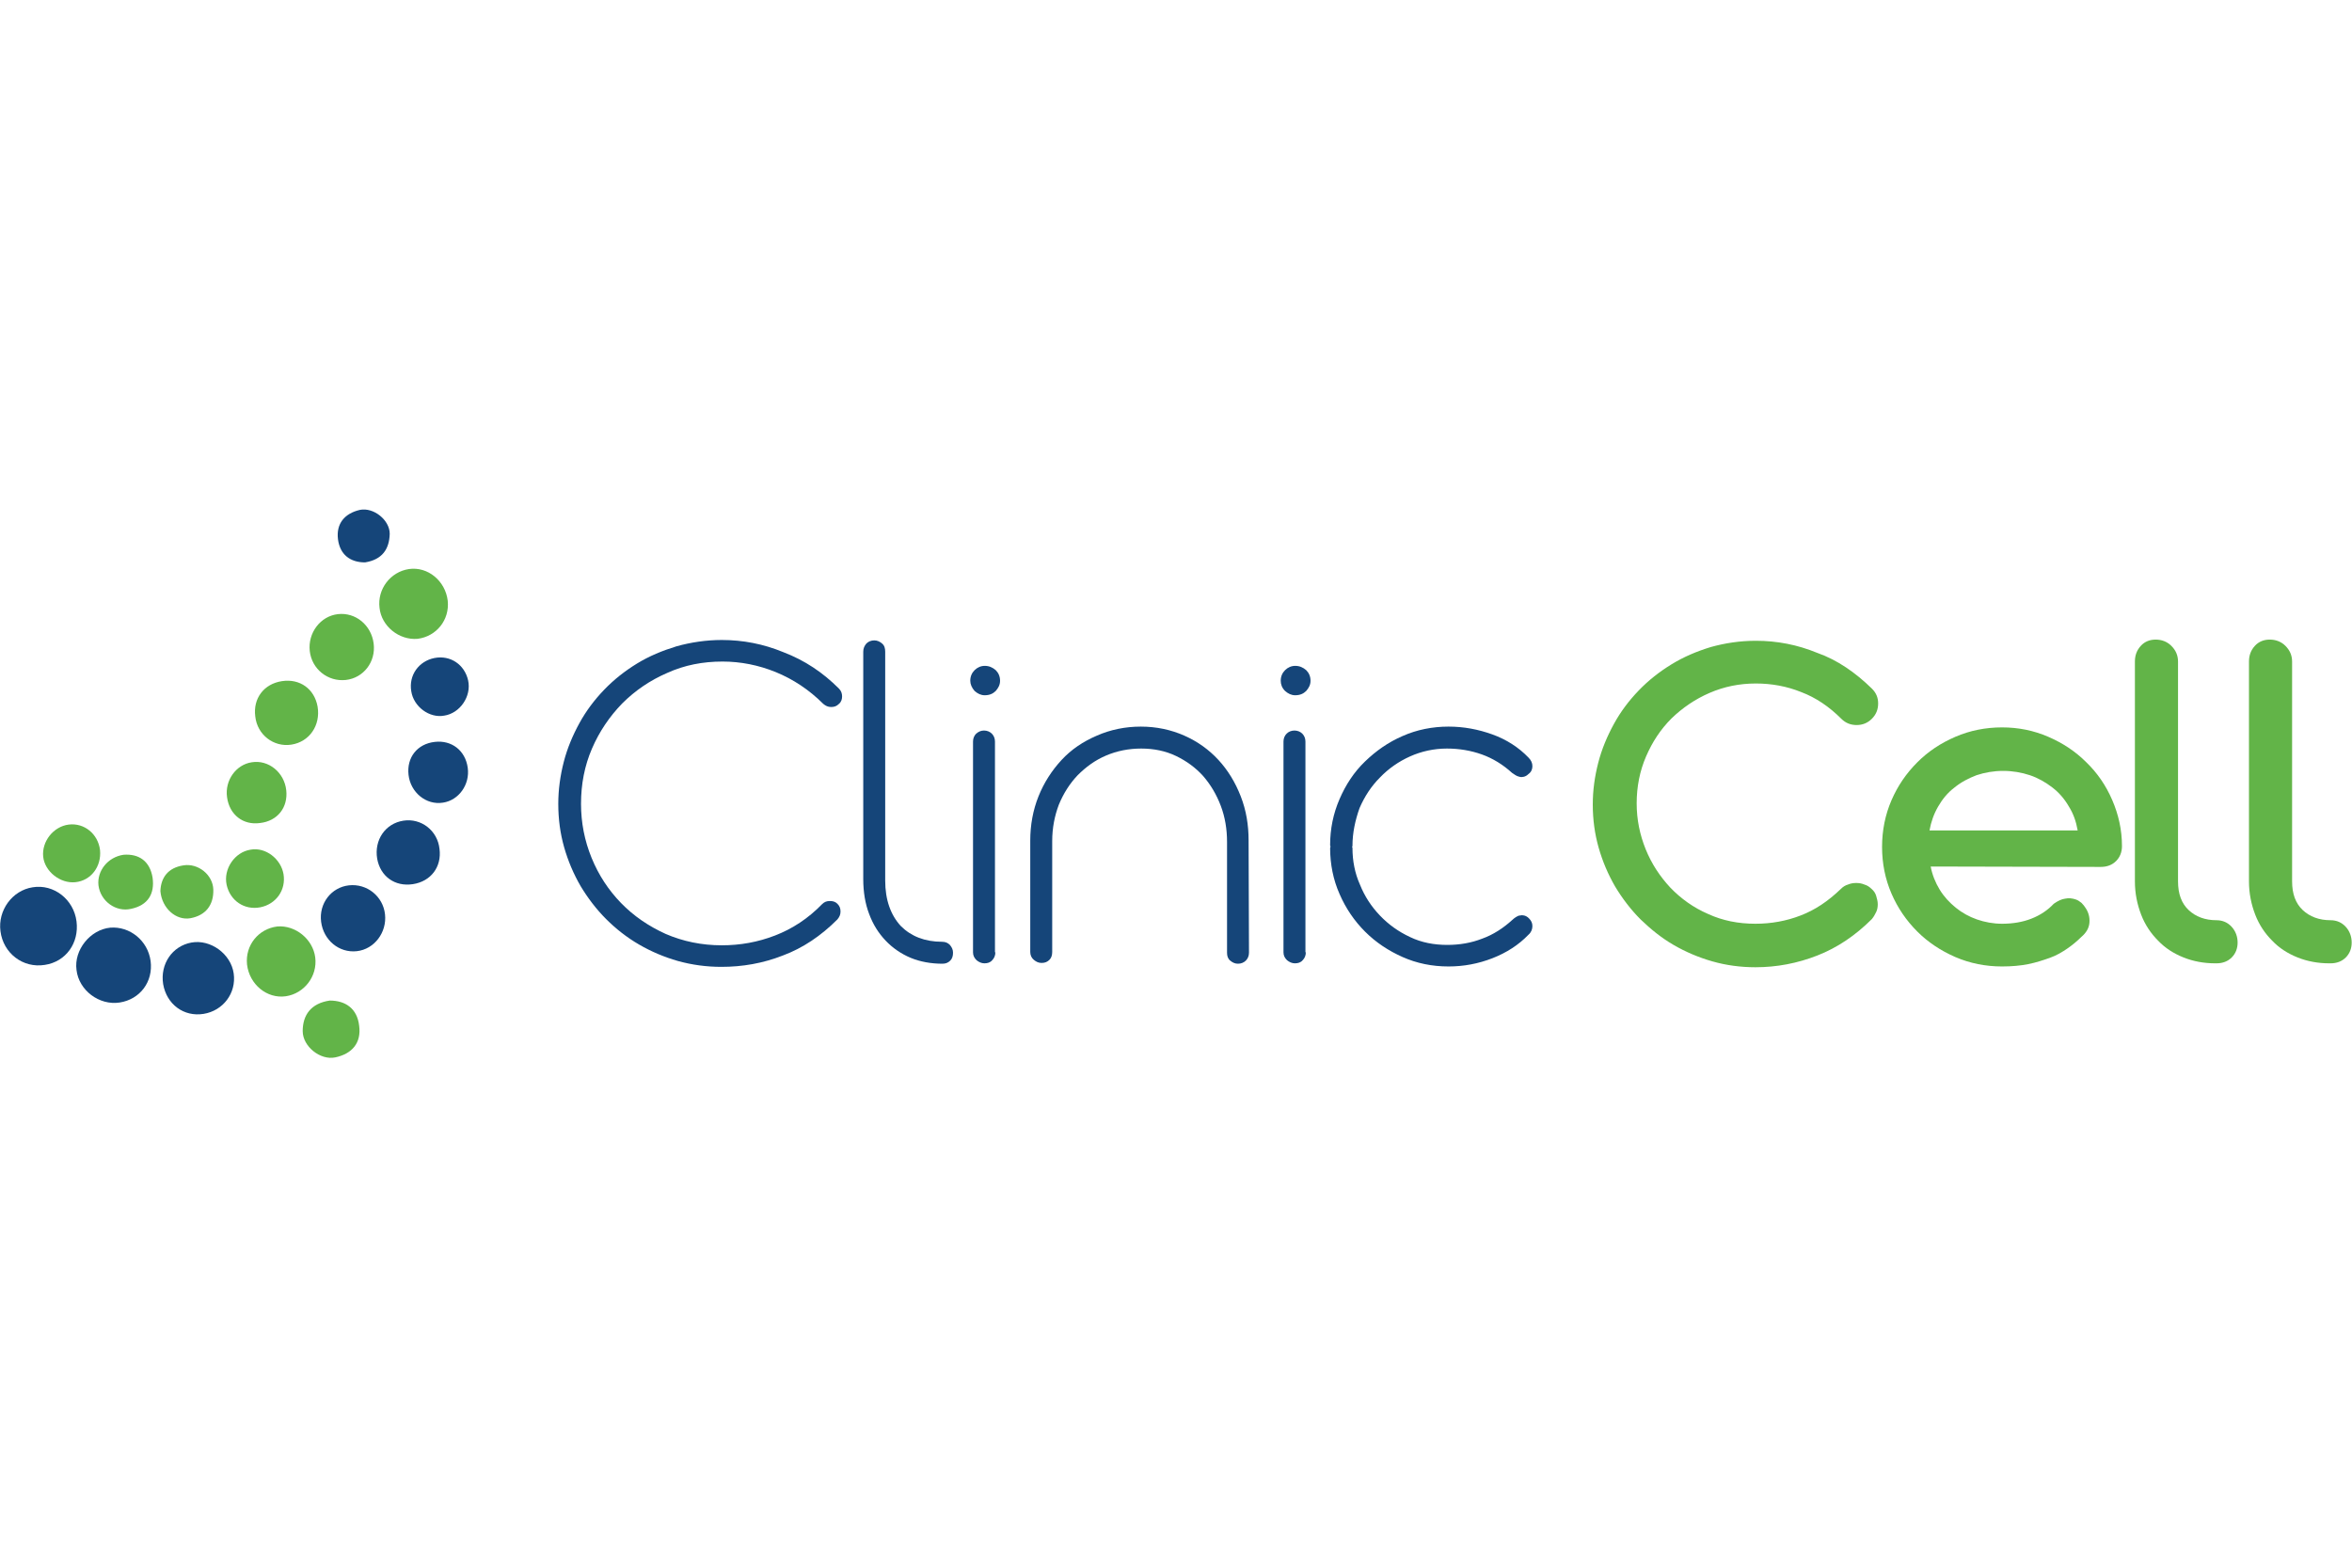 <?xml version="1.0" encoding="utf-8"?>
<!-- Generator: Adobe Illustrator 25.4.1, SVG Export Plug-In . SVG Version: 6.00 Build 0)  -->
<svg version="1.1" id="Layer_1" xmlns="http://www.w3.org/2000/svg" xmlns:xlink="http://www.w3.org/1999/xlink" x="0px" y="0px"
	 viewBox="0 0 600 400" style="enable-background:new 0 0 600 400;" xml:space="preserve">
<style type="text/css">
	.st0{fill:#154579;}
	.st1{fill:#62B448;}
	.st2{fill:#010101;}
</style>
<g id="g64" transform="translate(-64.981,-240.704)">
	<path id="path4" class="st0" d="M65.1,478.3c-0.7-5.3,3-10.4,8.2-11.2c5.4-0.9,10.5,3.1,11.2,8.7c0.7,5.5-2.7,10.3-8.1,11.1
		C70.8,487.8,65.8,483.9,65.1,478.3z"/>
	<path id="path6" class="st0" d="M103.4,485.9c0.7,5.3-2.7,9.8-7.9,10.6c-5.2,0.8-10.4-3.1-11-8.3c-0.7-5.1,3.5-10.3,8.6-10.8
		C98.1,477,102.7,480.7,103.4,485.9L103.4,485.9z"/>
	<path id="path8" class="st0" d="M106.6,491.8c-0.8-5.1,2.3-9.7,7.2-10.6c4.9-0.9,10.1,2.9,10.8,7.9c0.7,5-2.7,9.5-7.7,10.3
		C111.9,500.2,107.5,497,106.6,491.8z"/>
	<path id="path10" class="st1" d="M145.4,485c0.6,4.8-2.8,9.2-7.5,9.9c-4.8,0.7-9.3-3-9.9-8.1c-0.5-4.9,2.9-9.1,7.7-9.7
		C140.3,476.7,144.8,480.3,145.4,485z"/>
	<path id="path12" class="st0" d="M163.2,474c0.5,4.6-2.7,8.9-7.2,9.4c-4.5,0.5-8.5-2.8-9.1-7.5c-0.6-4.7,2.6-8.8,7.1-9.3
		C158.6,466.1,162.7,469.4,163.2,474z"/>
	<path id="path14" class="st0" d="M167.9,450.1c4.5-0.7,8.7,2.5,9.2,7.2c0.6,4.6-2.2,8.3-6.8,9c-4.6,0.7-8.3-2-9.1-6.5
		C160.4,455,163.3,450.8,167.9,450.1L167.9,450.1z"/>
	<path id="path16" class="st0" d="M184.3,436.6c0.6,4.3-2.3,8.3-6.3,8.9c-4.3,0.7-8.3-2.6-8.8-7.1c-0.5-4.4,2.2-7.9,6.7-8.4
		C180.2,429.5,183.7,432.2,184.3,436.6L184.3,436.6z"/>
	<path id="path18" class="st0" d="M169.9,417.1c-0.7-4.1,1.9-7.7,5.9-8.5c4.1-0.8,7.7,1.7,8.6,5.7c0.9,4.1-2.1,8.4-6.1,9
		C174.5,424,170.5,421,169.9,417.1L169.9,417.1z"/>
	<path id="path20" class="st1" d="M84.2,465.8c-3.8,0.4-7.8-2.7-8.2-6.5c-0.4-3.9,2.6-7.7,6.5-8.2c4-0.5,7.5,2.4,8,6.5
		C90.9,461.8,88.2,465.4,84.2,465.8L84.2,465.8z"/>
	<path id="path22" class="st1" d="M96.5,458.8c3.9-0.3,6.7,1.6,7.4,5.8c0.6,4.2-1.2,7.1-5.5,8c-3.9,0.9-7.8-2-8.3-6
		C89.7,463,92.4,459.4,96.5,458.8z"/>
	<path id="path24" class="st2" d="M177.5,394.5c0.4,4-1.7,6.8-5.8,7.5c-4.2,0.7-7-1.6-8-5.7c-0.9-3.7,2.4-7.9,6.1-8.4
		C173.4,387.5,176.9,390.3,177.5,394.5L177.5,394.5z"/>
	<path id="path26" class="st1" d="M105.9,468.1c0.1-3.4,1.9-6,5.9-6.6c3.7-0.6,7.5,2.4,7.6,6.2c0.1,4-2,6.6-5.9,7.3
		C109.9,475.6,106.3,472.5,105.9,468.1L105.9,468.1z"/>
	<path id="path28" class="st0" d="M158.1,384.2c-3.8,0-6.4-2-6.9-5.9c-0.5-4,1.7-6.6,5.6-7.5c3.5-0.7,7.6,2.6,7.6,6.1
		C164.3,380.8,162.5,383.5,158.1,384.2L158.1,384.2z"/>
	<path id="path30" class="st1" d="M161.8,395.8c-0.6-4.8,2.8-9.2,7.5-9.9c4.8-0.7,9.3,3,9.9,8.1c0.5,4.9-2.9,9.1-7.7,9.7
		C166.8,404.1,162.3,400.5,161.8,395.8z"/>
	<path id="path32" class="st1" d="M144,406.8c-0.5-4.6,2.7-8.9,7.2-9.4c4.5-0.5,8.5,2.8,9.1,7.5c0.6,4.7-2.6,8.8-7.1,9.3
		C148.6,414.7,144.5,411.4,144,406.8z"/>
	<path id="path34" class="st1" d="M139.3,430.7c-4.5,0.7-8.7-2.5-9.2-7.2c-0.6-4.6,2.2-8.3,6.8-9c4.6-0.7,8.3,2,9.1,6.5
		C146.8,425.8,143.9,430,139.3,430.7L139.3,430.7z"/>
	<path id="path36" class="st1" d="M122.9,444.1c-0.6-4.3,2.3-8.3,6.3-8.9c4.3-0.7,8.3,2.6,8.8,7.1c0.5,4.4-2.2,7.9-6.7,8.4
		C127,451.3,123.5,448.6,122.9,444.1L122.9,444.1z"/>
	<path id="path38" class="st1" d="M137.3,463.7c0.7,4.1-1.9,7.7-5.9,8.5c-4.1,0.8-7.7-1.7-8.6-5.7c-0.9-4.1,2.1-8.4,6.1-9
		C132.7,456.8,136.6,459.8,137.3,463.7z"/>
	<path id="path40" class="st1" d="M129.7,486.3c-0.4-4,1.7-6.8,5.8-7.5c4.2-0.7,7,1.6,8,5.7c0.9,3.7-2.4,7.9-6.1,8.4
		C133.8,493.3,130.3,490.5,129.7,486.3z"/>
	<path id="path42" class="st1" d="M149.1,496c4.1,0,7,2.1,7.5,6.4c0.6,4.4-1.8,7.2-6.1,8.1c-3.8,0.8-8.3-2.8-8.3-6.7
		C142.2,499.7,144.3,496.7,149.1,496L149.1,496z"/>
	<path id="path44" class="st0" d="M279,416.4c0.6,0.6,0.8,1.3,0.8,2c0,0.7-0.2,1.4-0.8,1.9c-0.6,0.6-1.2,0.8-2,0.8
		c-0.8,0-1.4-0.3-2-0.8c-3.6-3.6-7.7-6.3-12.1-8.1c-4.4-1.8-9-2.7-13.6-2.7c-5,0-9.7,0.9-14.1,2.9c-4.4,1.9-8.2,4.5-11.5,7.8
		c-3.2,3.3-5.8,7.1-7.7,11.5c-1.9,4.4-2.8,9.1-2.8,14.1c0,4.8,0.9,9.4,2.7,13.8s4.3,8.2,7.5,11.5c3.2,3.3,7,5.9,11.4,7.9
		c4.4,1.9,9.2,2.9,14.3,2.9c4.7,0,9.2-0.8,13.6-2.5s8.4-4.3,12-8c0.6-0.6,1.2-0.8,2-0.8s1.4,0.2,1.9,0.7c0.6,0.6,0.8,1.2,0.8,2
		c0,0.8-0.3,1.4-0.8,2c-4.2,4.2-8.8,7.3-13.9,9.2c-5.1,2-10.3,2.9-15.7,2.9c-3.8,0-7.5-0.5-11.1-1.5c-3.5-1-6.8-2.4-9.9-4.2
		c-3.1-1.8-5.9-4-8.4-6.5c-2.5-2.5-4.7-5.4-6.5-8.4c-1.8-3.1-3.2-6.4-4.2-9.9c-1-3.5-1.5-7.2-1.5-11.1c0-3.6,0.5-7.2,1.4-10.7
		c0.9-3.5,2.3-6.8,4-9.9c1.7-3.1,3.8-5.9,6.3-8.5c2.5-2.6,5.3-4.8,8.4-6.7c3.1-1.9,6.5-3.3,10.1-4.4c3.6-1,7.5-1.6,11.5-1.6
		c5.4,0,10.6,1,15.7,3.1C270.3,409.2,274.9,412.3,279,416.4L279,416.4z"/>
	<path id="path46" class="st0" d="M305.3,481c0.9,0,1.5,0.3,2,0.8c0.5,0.6,0.8,1.2,0.8,2c0,0.8-0.2,1.5-0.7,2
		c-0.5,0.5-1.1,0.8-2,0.8c-2.9,0-5.7-0.5-8.1-1.5s-4.6-2.5-6.4-4.4c-1.8-1.9-3.2-4.1-4.2-6.8c-1-2.6-1.5-5.6-1.5-8.9v-58
		c0-0.9,0.3-1.5,0.8-2.1c0.5-0.5,1.2-0.8,2-0.8c0.8,0,1.4,0.3,2,0.8c0.6,0.5,0.8,1.2,0.8,2.1v58v0.1v0.3c0,4.9,1.4,8.8,4,11.6
		C297.4,479.6,300.9,481,305.3,481L305.3,481z"/>
	<path id="path48" class="st0" d="M312.5,414.4c0-1.1,0.4-2,1.1-2.7c0.7-0.7,1.6-1.1,2.6-1.1c1.1,0,2,0.4,2.8,1.1
		c0.7,0.7,1.1,1.6,1.1,2.7c0,1-0.4,1.8-1.1,2.6c-0.7,0.7-1.6,1.1-2.8,1.1c-1,0-1.8-0.4-2.6-1.1C312.9,416.2,312.5,415.3,312.5,414.4
		z M318.9,483.7c0,0.8-0.3,1.5-0.8,2c-0.5,0.6-1.2,0.8-2,0.8c-0.7,0-1.4-0.3-2-0.8c-0.6-0.6-0.9-1.2-0.9-2v-53.8
		c0-0.8,0.3-1.5,0.8-2c0.6-0.5,1.2-0.8,2-0.8c0.8,0,1.5,0.3,2,0.8c0.5,0.5,0.8,1.2,0.8,2V483.7z"/>
	<path id="path50" class="st0" d="M383.6,483.8c0,0.8-0.3,1.5-0.8,2s-1.2,0.8-2,0.8c-0.8,0-1.4-0.3-2-0.8c-0.6-0.5-0.8-1.2-0.8-2
		v-28v-0.3c0-3.2-0.5-6.3-1.6-9.2c-1.1-2.9-2.6-5.4-4.5-7.6c-1.9-2.1-4.2-3.8-6.9-5.1c-2.7-1.3-5.7-1.9-8.9-1.9
		c-3.2,0-6.2,0.6-9,1.8c-2.8,1.2-5.1,2.9-7.2,5c-2,2.1-3.6,4.6-4.8,7.5c-1.1,2.9-1.7,6-1.7,9.3v28.3c0,0.8-0.2,1.5-0.7,2
		c-0.5,0.5-1.1,0.8-2,0.8c-0.8,0-1.4-0.3-2-0.8c-0.6-0.5-0.9-1.2-0.9-2v-28.4c0-4,0.7-7.8,2.1-11.3c1.4-3.5,3.4-6.6,5.9-9.3
		s5.5-4.7,9-6.2c3.4-1.5,7.2-2.3,11.2-2.3s7.7,0.8,11.1,2.3c3.4,1.5,6.3,3.6,8.7,6.2c2.4,2.6,4.3,5.7,5.7,9.3s2,7.3,2,11.3v0.2
		L383.6,483.8L383.6,483.8z"/>
	<path id="path52" class="st0" d="M391.7,414.4c0-1.1,0.4-2,1.1-2.7c0.7-0.7,1.6-1.1,2.6-1.1c1.1,0,2,0.4,2.8,1.1
		c0.7,0.7,1.1,1.6,1.1,2.7c0,1-0.4,1.8-1.1,2.6c-0.7,0.7-1.6,1.1-2.8,1.1c-1,0-1.8-0.4-2.6-1.1C392,416.2,391.7,415.3,391.7,414.4z
		 M398.1,483.7c0,0.8-0.3,1.5-0.8,2c-0.5,0.6-1.2,0.8-2,0.8c-0.7,0-1.4-0.3-2-0.8c-0.6-0.6-0.9-1.2-0.9-2v-53.8c0-0.8,0.3-1.5,0.8-2
		s1.2-0.8,2-0.8c0.8,0,1.5,0.3,2,0.8c0.5,0.5,0.8,1.2,0.8,2V483.7z"/>
	<path id="path54" class="st0" d="M410,456.5c0,0,0,0.2-0.1,0.3c0.1,0.1,0.1,0.2,0.1,0.3c0,3.2,0.6,6.4,1.9,9.3
		c1.2,3,2.9,5.6,5.1,7.9c2.2,2.3,4.7,4.1,7.7,5.5c2.9,1.4,6.1,2,9.5,2c3.1,0,6.1-0.5,8.9-1.6c2.8-1,5.4-2.7,7.7-4.8
		c0.3-0.3,0.6-0.5,0.9-0.7c0.3-0.2,0.7-0.4,1-0.4c0.4-0.1,0.7-0.1,1.1,0c0.4,0.1,0.8,0.3,1.2,0.7c0.6,0.6,0.9,1.2,0.9,2
		c0,0.8-0.3,1.6-1,2.2c-2.5,2.6-5.6,4.6-9.2,6c-3.6,1.4-7.3,2.1-11.2,2.1c-4.2,0-8.1-0.8-11.7-2.4c-3.6-1.6-6.8-3.7-9.6-6.5
		c-2.7-2.7-4.9-5.9-6.5-9.6c-1.6-3.6-2.4-7.6-2.4-11.7l0.1-0.4c-0.1-0.2-0.1-0.3-0.1-0.4c0-4.1,0.8-8,2.4-11.7s3.7-6.9,6.5-9.6
		s5.9-4.9,9.6-6.5c3.6-1.6,7.6-2.4,11.7-2.4c3.9,0,7.6,0.7,11.2,2c3.6,1.3,6.7,3.3,9.2,5.9c0.7,0.7,1,1.4,1,2.2c0,0.8-0.3,1.5-1,2
		c-0.4,0.4-0.8,0.6-1.2,0.7c-0.4,0.1-0.8,0.1-1.1,0c-0.4-0.1-0.7-0.2-1-0.4c-0.3-0.2-0.6-0.4-0.9-0.6c-2.3-2.1-4.9-3.7-7.7-4.7
		c-2.8-1-5.8-1.5-8.9-1.5c-3.3,0-6.5,0.7-9.4,2c-2.9,1.3-5.5,3.1-7.7,5.4c-2.2,2.2-3.9,4.8-5.2,7.8C410.7,450,410,453.2,410,456.5
		L410,456.5z"/>
	<path id="path56" class="st1" d="M542.5,416.4c1.1,1.1,1.6,2.3,1.6,3.8c0,1.5-0.5,2.8-1.6,3.9c-1.1,1.1-2.4,1.6-3.9,1.6
		c-1.5,0-2.8-0.5-3.9-1.6c-3.1-3.1-6.5-5.4-10.2-6.8c-3.7-1.5-7.6-2.2-11.6-2.2c-4.2,0-8.1,0.8-11.8,2.4c-3.7,1.6-6.9,3.8-9.7,6.5
		c-2.8,2.8-4.9,6-6.5,9.7c-1.6,3.7-2.4,7.7-2.4,12c0,4.1,0.8,8,2.3,11.7c1.5,3.7,3.6,6.9,6.3,9.8c2.7,2.8,5.9,5.1,9.6,6.7
		c3.7,1.7,7.7,2.5,12.1,2.5c4,0,7.9-0.7,11.5-2.1c3.7-1.4,7.1-3.7,10.3-6.8c0.5-0.5,1.1-0.9,1.8-1.1c0.7-0.3,1.4-0.4,2.1-0.4
		c0.7,0,1.4,0.1,2.1,0.4c0.7,0.2,1.3,0.6,1.8,1.1c0.6,0.5,1,1.1,1.2,1.8s0.4,1.4,0.4,2.1s-0.1,1.4-0.4,2s-0.6,1.2-1.1,1.8
		c-4.2,4.2-8.8,7.3-13.9,9.3c-5.1,2-10.4,3-15.8,3c-3.8,0-7.5-0.5-11-1.5c-3.5-1-6.8-2.4-9.9-4.2c-3.1-1.8-5.8-4-8.4-6.5
		c-2.5-2.5-4.7-5.4-6.5-8.4c-1.8-3.1-3.2-6.4-4.2-9.9c-1-3.5-1.5-7.2-1.5-11c0-3.7,0.5-7.2,1.4-10.7s2.3-6.8,4-9.9
		c1.7-3.1,3.8-5.9,6.3-8.5c2.5-2.6,5.3-4.8,8.4-6.7s6.4-3.3,10-4.4c3.6-1,7.4-1.6,11.5-1.6c5.4,0,10.6,1,15.7,3.1
		C533.7,409.1,538.3,412.3,542.5,416.4L542.5,416.4z"/>
	<path id="path58" class="st1" d="M557.5,461.8c0.4,2.1,1.2,4.1,2.3,5.9c1.1,1.8,2.5,3.3,4.1,4.6c1.6,1.3,3.4,2.3,5.4,3
		c2,0.7,4.2,1.1,6.4,1.1c2.7,0,5.2-0.4,7.5-1.3c2.3-0.9,4.2-2.2,5.7-3.8c1-0.7,2-1.2,2.9-1.3c0.9-0.2,1.8-0.1,2.7,0.2
		c0.6,0.2,1,0.5,1.5,0.9c0.4,0.4,0.8,0.9,1.1,1.4c0.7,1.1,1,2.3,0.9,3.6c-0.1,1.4-0.8,2.6-2.1,3.7c-1,1-2.2,2-3.5,2.9
		c-1.3,0.9-2.8,1.8-4.5,2.4s-3.5,1.2-5.5,1.6c-2,0.4-4.2,0.6-6.7,0.6c-4.2,0-8.2-0.8-11.9-2.4c-3.7-1.6-7-3.8-9.7-6.5
		c-2.8-2.8-5-6-6.6-9.7c-1.6-3.7-2.4-7.7-2.4-11.9s0.8-8.2,2.4-11.9c1.6-3.7,3.8-6.9,6.6-9.7c2.8-2.8,6-4.9,9.7-6.5
		c3.7-1.6,7.7-2.4,11.9-2.4c4.2,0,8.1,0.8,11.8,2.4c3.7,1.6,6.9,3.7,9.7,6.5c2.8,2.7,5,5.9,6.6,9.6c1.6,3.7,2.5,7.6,2.5,11.8
		c0,1.5-0.5,2.8-1.5,3.8c-1,1-2.3,1.5-3.9,1.5L557.5,461.8L557.5,461.8z M595,452.6c-0.4-2.3-1.1-4.3-2.3-6.2
		c-1.1-1.9-2.5-3.5-4.2-4.8c-1.7-1.3-3.6-2.4-5.7-3.1c-2.1-0.7-4.4-1.1-6.8-1.1s-4.7,0.4-6.8,1.1c-2.1,0.8-4,1.8-5.7,3.2
		c-1.7,1.3-3,2.9-4.1,4.8c-1.1,1.9-1.8,3.9-2.2,6.1H595z"/>
	<path id="path60" class="st1" d="M630.4,475.5c1.6,0,2.9,0.6,3.9,1.7c1,1.1,1.5,2.5,1.5,4c0,1.5-0.5,2.8-1.5,3.8s-2.3,1.5-3.9,1.5
		h-0.3c-2.9,0-5.6-0.5-8.1-1.5s-4.7-2.4-6.5-4.3c-1.8-1.8-3.3-4-4.3-6.6c-1-2.6-1.6-5.4-1.6-8.5v-56.1c0-1.6,0.5-2.9,1.5-4
		c1-1.1,2.3-1.6,3.8-1.6c1.5,0,2.9,0.5,4,1.6c1.1,1.1,1.7,2.4,1.7,4v56.1c0,3.2,0.9,5.6,2.7,7.3
		C625.1,474.6,627.5,475.5,630.4,475.5L630.4,475.5z"/>
	<path id="path62" class="st1" d="M659.5,475.5c1.6,0,2.9,0.6,3.9,1.7c1,1.1,1.5,2.5,1.5,4c0,1.5-0.5,2.8-1.5,3.8s-2.3,1.5-3.9,1.5
		h-0.3c-2.9,0-5.6-0.5-8.1-1.5s-4.7-2.4-6.5-4.3c-1.8-1.8-3.3-4-4.3-6.6c-1-2.6-1.6-5.4-1.6-8.5v-56.1c0-1.6,0.5-2.9,1.5-4
		c1-1.1,2.3-1.6,3.8-1.6c1.5,0,2.9,0.5,4,1.6c1.1,1.1,1.7,2.4,1.7,4v56.1c0,3.2,0.9,5.6,2.7,7.3
		C654.2,474.6,656.6,475.5,659.5,475.5L659.5,475.5z"/>
</g>
</svg>
